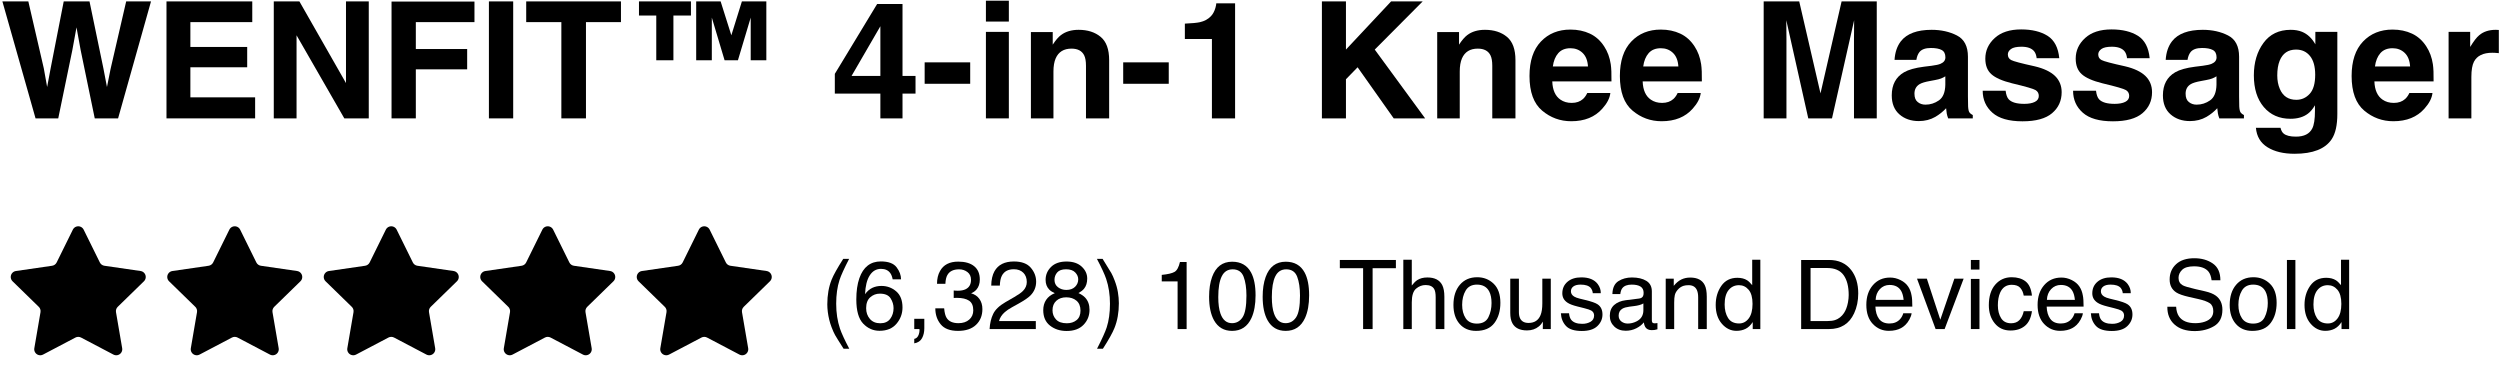 <?xml version="1.0" encoding="UTF-8"?>
<svg width="1246px" height="187px" viewBox="0 0 1246 187" version="1.1" xmlns="http://www.w3.org/2000/svg" xmlns:xlink="http://www.w3.org/1999/xlink">
    <title>Group</title>
    <g id="Page-1" stroke="none" stroke-width="1" fill="none" fill-rule="evenodd">
        <g id="Group" fill="#000000">
            <g id="WENFIT™-4-in-1-Knee" transform="translate(0, -19)" fill-rule="nonzero">
                <polygon id="Path" points="62.886 19.702 75.265 19.702 58.852 78 47.224 78 40.184 43.907 38.127 32.635 36.07 43.907 29.03 78 17.719 78 1.187 19.702 14.12 19.702 21.832 53.083 23.493 62.377 25.194 53.281 31.759 19.702 44.613 19.702 51.535 53.083 53.314 62.377 55.094 53.439"></polygon>
                <polygon id="Path" points="123.201 52.529 94.882 52.529 94.882 67.519 127.156 67.519 127.156 78 82.978 78 82.978 19.702 125.732 19.702 125.732 30.025 94.882 30.025 94.882 42.404 123.201 42.404"></polygon>
                <polygon id="Path" points="183.792 78 171.611 78 147.801 36.59 147.801 78 136.45 78 136.45 19.702 149.225 19.702 172.441 60.4 172.441 19.702 183.792 19.702"></polygon>
                <polygon id="Path" points="236.474 30.025 207.246 30.025 207.246 43.433 232.835 43.433 232.835 53.558 207.246 53.558 207.246 78 195.144 78 195.144 19.781 236.474 19.781"></polygon>
                <polygon id="Path" points="243.672 19.702 255.775 19.702 255.775 78 243.672 78"></polygon>
                <polygon id="Path" points="309.485 19.702 309.485 30.025 292.043 30.025 292.043 78 279.782 78 279.782 30.025 262.261 30.025 262.261 19.702"></polygon>
                <path d="M367.783,49.049 L361.138,49.049 L354.771,27.771 L354.771,49.049 L346.979,49.049 L346.979,19.702 L359.161,19.702 L364.5,36.59 L369.76,19.702 L381.942,19.702 L381.942,49.049 L374.15,49.049 L374.15,27.771 L367.783,49.049 Z M318.463,26.742 L318.463,19.702 L344.369,19.702 L344.369,26.742 L335.628,26.742 L335.628,49.049 L327.085,49.049 L327.085,26.742 L318.463,26.742 Z" id="Shape"></path>
                <path d="M456.297,56.84 L456.297,65.66 L449.811,65.66 L449.811,78 L438.776,78 L438.776,65.66 L416.074,65.66 L416.074,55.812 L437.155,21.007 L449.811,21.007 L449.811,56.84 L456.297,56.84 Z M424.419,56.84 L438.776,56.84 L438.776,32.082 L424.419,56.84 Z" id="Shape"></path>
                <polygon id="Path" points="460.846 50.077 483.548 50.077 483.548 60.756 460.846 60.756"></polygon>
                <path d="M502.809,34.89 L502.809,78 L491.379,78 L491.379,34.89 L502.809,34.89 Z M502.809,19.346 L502.809,29.748 L491.379,29.748 L491.379,19.346 L502.809,19.346 Z" id="Shape"></path>
                <path d="M534.015,43.235 C530.191,43.235 527.568,44.856 526.144,48.1 C525.406,49.813 525.037,52.002 525.037,54.665 L525.037,78 L513.804,78 L513.804,34.969 L524.681,34.969 L524.681,41.257 C526.131,39.042 527.502,37.447 528.794,36.472 C531.114,34.731 534.054,33.861 537.614,33.861 C542.07,33.861 545.715,35.028 548.55,37.362 C551.384,39.695 552.801,43.564 552.801,48.97 L552.801,78 L541.252,78 L541.252,51.778 C541.252,49.51 540.949,47.77 540.343,46.557 C539.235,44.342 537.126,43.235 534.015,43.235 Z" id="Path"></path>
                <polygon id="Path" points="559.802 50.077 582.504 50.077 582.504 60.756 559.802 60.756"></polygon>
                <path d="M615.568,78 L604.02,78 L604.02,38.449 L590.533,38.449 L590.533,30.776 C594.092,30.618 596.584,30.381 598.008,30.064 C600.275,29.563 602.121,28.562 603.545,27.059 C604.521,26.03 605.259,24.659 605.76,22.945 C606.05,21.917 606.195,21.152 606.195,20.651 L615.568,20.651 L615.568,78 Z" id="Path"></path>
                <polygon id="Path" points="710.292 78 694.63 78 676.635 52.529 670.821 58.501 670.821 78 658.837 78 658.837 19.702 670.821 19.702 670.821 43.709 693.325 19.702 709.066 19.702 685.178 43.709"></polygon>
                <path d="M736.515,43.235 C732.691,43.235 730.068,44.856 728.644,48.1 C727.906,49.813 727.537,52.002 727.537,54.665 L727.537,78 L716.304,78 L716.304,34.969 L727.181,34.969 L727.181,41.257 C728.631,39.042 730.002,37.447 731.294,36.472 C733.614,34.731 736.554,33.861 740.114,33.861 C744.57,33.861 748.215,35.028 751.05,37.362 C753.884,39.695 755.301,43.564 755.301,48.97 L755.301,78 L743.752,78 L743.752,51.778 C743.752,49.51 743.449,47.77 742.843,46.557 C741.735,44.342 739.626,43.235 736.515,43.235 Z" id="Path"></path>
                <path d="M802.604,65.344 C802.314,67.901 800.982,70.499 798.609,73.135 C794.918,77.328 789.75,79.424 783.105,79.424 C777.621,79.424 772.783,77.657 768.59,74.124 C764.398,70.591 762.302,64.843 762.302,56.88 C762.302,49.418 764.194,43.696 767.977,39.715 C771.761,35.733 776.672,33.743 782.71,33.743 C786.296,33.743 789.526,34.415 792.4,35.76 C795.274,37.104 797.647,39.227 799.519,42.127 C801.207,44.685 802.301,47.651 802.802,51.026 C803.092,53.004 803.21,55.852 803.158,59.569 L773.653,59.569 C773.811,63.894 775.169,66.926 777.727,68.666 C779.282,69.747 781.154,70.288 783.343,70.288 C785.663,70.288 787.548,69.628 788.999,68.31 C789.79,67.598 790.488,66.609 791.095,65.344 L802.604,65.344 Z M791.451,52.134 C791.266,49.154 790.363,46.893 788.741,45.351 C787.12,43.808 785.109,43.037 782.71,43.037 C780.1,43.037 778.076,43.854 776.639,45.489 C775.202,47.124 774.299,49.339 773.93,52.134 L791.451,52.134 Z" id="Shape"></path>
                <path d="M847.652,65.344 C847.362,67.901 846.031,70.499 843.658,73.135 C839.966,77.328 834.798,79.424 828.154,79.424 C822.669,79.424 817.831,77.657 813.639,74.124 C809.446,70.591 807.35,64.843 807.35,56.88 C807.35,49.418 809.242,43.696 813.026,39.715 C816.809,35.733 821.72,33.743 827.758,33.743 C831.344,33.743 834.574,34.415 837.448,35.76 C840.322,37.104 842.695,39.227 844.567,42.127 C846.255,44.685 847.349,47.651 847.85,51.026 C848.14,53.004 848.259,55.852 848.206,59.569 L818.701,59.569 C818.859,63.894 820.217,66.926 822.775,68.666 C824.331,69.747 826.203,70.288 828.391,70.288 C830.711,70.288 832.597,69.628 834.047,68.31 C834.838,67.598 835.537,66.609 836.143,65.344 L847.652,65.344 Z M836.499,52.134 C836.314,49.154 835.411,46.893 833.79,45.351 C832.168,43.808 830.158,43.037 827.758,43.037 C825.148,43.037 823.124,43.854 821.687,45.489 C820.25,47.124 819.347,49.339 818.978,52.134 L836.499,52.134 Z" id="Shape"></path>
                <path d="M890.367,78 L879.016,78 L879.016,19.702 L896.735,19.702 L907.334,65.542 L917.855,19.702 L935.376,19.702 L935.376,78 L924.025,78 L924.025,38.568 C924.025,37.434 924.038,35.845 924.064,33.802 C924.091,31.759 924.104,30.183 924.104,29.076 L913.069,78 L901.244,78 L890.288,29.076 C890.288,30.183 890.301,31.759 890.328,33.802 C890.354,35.845 890.367,37.434 890.367,38.568 L890.367,78 Z" id="Path"></path>
                <path d="M947.399,39.557 C950.379,35.76 955.494,33.861 962.745,33.861 C967.465,33.861 971.657,34.797 975.322,36.669 C978.987,38.542 980.82,42.075 980.82,47.269 L980.82,67.044 C980.82,68.416 980.846,70.077 980.899,72.028 C980.978,73.504 981.202,74.506 981.571,75.034 C981.94,75.561 982.494,75.996 983.232,76.339 L983.232,78 L970.972,78 C970.629,77.13 970.392,76.312 970.26,75.548 C970.128,74.783 970.022,73.913 969.943,72.938 C968.388,74.625 966.595,76.062 964.564,77.249 C962.139,78.646 959.396,79.345 956.338,79.345 C952.436,79.345 949.212,78.231 946.668,76.003 C944.123,73.775 942.851,70.617 942.851,66.53 C942.851,61.23 944.895,57.394 948.981,55.021 C951.223,53.729 954.519,52.806 958.869,52.252 L962.706,51.778 C964.789,51.514 966.278,51.185 967.175,50.789 C968.783,50.104 969.587,49.036 969.587,47.585 C969.587,45.819 968.974,44.599 967.748,43.927 C966.522,43.255 964.723,42.918 962.35,42.918 C959.687,42.918 957.801,43.578 956.694,44.896 C955.903,45.872 955.375,47.19 955.112,48.851 L944.235,48.851 C944.473,45.081 945.527,41.982 947.399,39.557 Z M955.784,69.853 C956.839,70.723 958.131,71.158 959.66,71.158 C962.086,71.158 964.321,70.446 966.364,69.022 C968.407,67.598 969.469,65.001 969.548,61.23 L969.548,57.038 C968.836,57.486 968.117,57.849 967.392,58.126 C966.667,58.403 965.672,58.66 964.406,58.897 L961.875,59.372 C959.502,59.793 957.801,60.308 956.773,60.914 C955.033,61.942 954.163,63.538 954.163,65.7 C954.163,67.625 954.703,69.009 955.784,69.853 Z" id="Shape"></path>
                <path d="M1020.529,36.867 C1023.904,39.029 1025.842,42.747 1026.343,48.021 L1015.071,48.021 C1014.913,46.57 1014.504,45.423 1013.845,44.58 C1012.605,43.05 1010.496,42.286 1007.517,42.286 C1005.064,42.286 1003.318,42.668 1002.276,43.433 C1001.235,44.197 1000.714,45.094 1000.714,46.122 C1000.714,47.414 1001.268,48.35 1002.375,48.93 C1003.482,49.537 1007.398,50.578 1014.122,52.055 C1018.604,53.109 1021.966,54.705 1024.207,56.84 C1026.422,59.002 1027.529,61.705 1027.529,64.948 C1027.529,69.22 1025.941,72.707 1022.763,75.409 C1019.586,78.112 1014.675,79.463 1008.031,79.463 C1001.254,79.463 996.251,78.033 993.021,75.172 C989.791,72.311 988.176,68.666 988.176,64.236 L999.606,64.236 C999.844,66.24 1000.358,67.664 1001.149,68.508 C1002.546,70.011 1005.13,70.762 1008.901,70.762 C1011.116,70.762 1012.876,70.433 1014.181,69.773 C1015.486,69.114 1016.139,68.125 1016.139,66.807 C1016.139,65.542 1015.611,64.579 1014.557,63.92 C1013.502,63.261 1009.586,62.127 1002.81,60.519 C997.932,59.306 994.491,57.79 992.487,55.97 C990.483,54.177 989.481,51.593 989.481,48.218 C989.481,44.237 991.044,40.816 994.168,37.955 C997.293,35.094 1001.689,33.664 1007.358,33.664 C1012.737,33.664 1017.127,34.731 1020.529,36.867 Z" id="Path"></path>
                <path d="M1065.577,36.867 C1068.952,39.029 1070.89,42.747 1071.391,48.021 L1060.119,48.021 C1059.961,46.57 1059.552,45.423 1058.893,44.58 C1057.654,43.05 1055.544,42.286 1052.565,42.286 C1050.113,42.286 1048.366,42.668 1047.324,43.433 C1046.283,44.197 1045.762,45.094 1045.762,46.122 C1045.762,47.414 1046.316,48.35 1047.423,48.93 C1048.531,49.537 1052.446,50.578 1059.17,52.055 C1063.652,53.109 1067.014,54.705 1069.255,56.84 C1071.47,59.002 1072.578,61.705 1072.578,64.948 C1072.578,69.22 1070.989,72.707 1067.812,75.409 C1064.635,78.112 1059.724,79.463 1053.079,79.463 C1046.303,79.463 1041.3,78.033 1038.07,75.172 C1034.84,72.311 1033.225,68.666 1033.225,64.236 L1044.655,64.236 C1044.892,66.24 1045.406,67.664 1046.197,68.508 C1047.595,70.011 1050.179,70.762 1053.949,70.762 C1056.164,70.762 1057.924,70.433 1059.229,69.773 C1060.534,69.114 1061.187,68.125 1061.187,66.807 C1061.187,65.542 1060.66,64.579 1059.605,63.92 C1058.55,63.261 1054.635,62.127 1047.858,60.519 C1042.98,59.306 1039.54,57.79 1037.536,55.97 C1035.532,54.177 1034.53,51.593 1034.53,48.218 C1034.53,44.237 1036.092,40.816 1039.217,37.955 C1042.341,35.094 1046.738,33.664 1052.407,33.664 C1057.786,33.664 1062.176,34.731 1065.577,36.867 Z" id="Path"></path>
                <path d="M1082.544,39.557 C1085.524,35.76 1090.639,33.861 1097.89,33.861 C1102.61,33.861 1106.802,34.797 1110.467,36.669 C1114.132,38.542 1115.965,42.075 1115.965,47.269 L1115.965,67.044 C1115.965,68.416 1115.991,70.077 1116.044,72.028 C1116.123,73.504 1116.347,74.506 1116.716,75.034 C1117.085,75.561 1117.639,75.996 1118.377,76.339 L1118.377,78 L1106.117,78 C1105.774,77.13 1105.537,76.312 1105.405,75.548 C1105.273,74.783 1105.167,73.913 1105.088,72.938 C1103.533,74.625 1101.74,76.062 1099.709,77.249 C1097.284,78.646 1094.542,79.345 1091.483,79.345 C1087.581,79.345 1084.357,78.231 1081.813,76.003 C1079.268,73.775 1077.996,70.617 1077.996,66.53 C1077.996,61.23 1080.04,57.394 1084.126,55.021 C1086.368,53.729 1089.664,52.806 1094.014,52.252 L1097.851,51.778 C1099.934,51.514 1101.423,51.185 1102.32,50.789 C1103.928,50.104 1104.732,49.036 1104.732,47.585 C1104.732,45.819 1104.119,44.599 1102.893,43.927 C1101.667,43.255 1099.868,42.918 1097.495,42.918 C1094.832,42.918 1092.946,43.578 1091.839,44.896 C1091.048,45.872 1090.521,47.19 1090.257,48.851 L1079.38,48.851 C1079.618,45.081 1080.672,41.982 1082.544,39.557 Z M1090.929,69.853 C1091.984,70.723 1093.276,71.158 1094.805,71.158 C1097.231,71.158 1099.466,70.446 1101.509,69.022 C1103.552,67.598 1104.614,65.001 1104.693,61.23 L1104.693,57.038 C1103.981,57.486 1103.262,57.849 1102.537,58.126 C1101.812,58.403 1100.817,58.66 1099.551,58.897 L1097.02,59.372 C1094.647,59.793 1092.946,60.308 1091.918,60.914 C1090.178,61.942 1089.308,63.538 1089.308,65.7 C1089.308,67.625 1089.848,69.009 1090.929,69.853 Z" id="Shape"></path>
                <path d="M1138.153,85.554 C1139.366,86.583 1141.409,87.097 1144.283,87.097 C1148.344,87.097 1151.06,85.739 1152.431,83.023 C1153.327,81.283 1153.775,78.356 1153.775,74.243 L1153.775,71.474 C1152.694,73.32 1151.534,74.704 1150.295,75.627 C1148.054,77.341 1145.14,78.198 1141.554,78.198 C1136.017,78.198 1131.594,76.253 1128.285,72.364 C1124.976,68.475 1123.321,63.208 1123.321,56.563 C1123.321,50.156 1124.917,44.771 1128.107,40.407 C1131.297,36.043 1135.819,33.861 1141.673,33.861 C1143.835,33.861 1145.72,34.191 1147.329,34.85 C1150.071,35.984 1152.286,38.067 1153.973,41.099 L1153.973,34.89 L1164.929,34.89 L1164.929,75.785 C1164.929,81.349 1163.993,85.541 1162.121,88.362 C1158.904,93.214 1152.734,95.64 1143.611,95.64 C1138.1,95.64 1133.604,94.559 1130.124,92.396 C1126.644,90.234 1124.719,87.004 1124.35,82.707 L1136.61,82.707 C1136.927,84.025 1137.441,84.974 1138.153,85.554 Z M1136.254,63.287 C1137.784,66.926 1140.526,68.745 1144.481,68.745 C1147.118,68.745 1149.346,67.75 1151.165,65.759 C1152.984,63.768 1153.894,60.598 1153.894,56.247 C1153.894,52.16 1153.031,49.049 1151.303,46.913 C1149.576,44.777 1147.263,43.709 1144.362,43.709 C1140.407,43.709 1137.678,45.568 1136.175,49.286 C1135.384,51.264 1134.989,53.703 1134.989,56.603 C1134.989,59.108 1135.411,61.336 1136.254,63.287 Z" id="Shape"></path>
                <path d="M1212.35,65.344 C1212.06,67.901 1210.729,70.499 1208.355,73.135 C1204.664,77.328 1199.496,79.424 1192.852,79.424 C1187.367,79.424 1182.529,77.657 1178.336,74.124 C1174.144,70.591 1172.048,64.843 1172.048,56.88 C1172.048,49.418 1173.94,43.696 1177.723,39.715 C1181.507,35.733 1186.418,33.743 1192.456,33.743 C1196.042,33.743 1199.272,34.415 1202.146,35.76 C1205.02,37.104 1207.393,39.227 1209.265,42.127 C1210.953,44.685 1212.047,47.651 1212.548,51.026 C1212.838,53.004 1212.957,55.852 1212.904,59.569 L1183.399,59.569 C1183.557,63.894 1184.915,66.926 1187.473,68.666 C1189.028,69.747 1190.9,70.288 1193.089,70.288 C1195.409,70.288 1197.294,69.628 1198.745,68.31 C1199.536,67.598 1200.234,66.609 1200.841,65.344 L1212.35,65.344 Z M1201.197,52.134 C1201.012,49.154 1200.109,46.893 1198.488,45.351 C1196.866,43.808 1194.855,43.037 1192.456,43.037 C1189.846,43.037 1187.822,43.854 1186.385,45.489 C1184.948,47.124 1184.045,49.339 1183.676,52.134 L1201.197,52.134 Z" id="Shape"></path>
                <path d="M1242.171,45.292 C1237.636,45.292 1234.591,46.768 1233.035,49.721 C1232.165,51.382 1231.73,53.94 1231.73,57.394 L1231.73,78 L1220.379,78 L1220.379,34.89 L1231.137,34.89 L1231.137,42.404 C1232.877,39.53 1234.393,37.566 1235.685,36.511 C1237.794,34.745 1240.537,33.861 1243.912,33.861 C1244.123,33.861 1244.301,33.868 1244.446,33.881 C1244.591,33.894 1244.914,33.914 1245.415,33.94 L1245.415,45.489 C1244.703,45.41 1244.07,45.357 1243.516,45.331 C1242.962,45.305 1242.514,45.292 1242.171,45.292 Z" id="Path"></path>
            </g>
            <g transform="translate(0, 109)">
                <path d="M37.604,59.234 L21.457,67.723 C19.99,68.494 18.176,67.93 17.405,66.464 C17.098,65.88 16.992,65.211 17.104,64.56 L20.188,46.58 C20.355,45.607 20.032,44.614 19.325,43.925 L6.262,31.191 C5.075,30.035 5.051,28.135 6.207,26.949 C6.668,26.477 7.271,26.169 7.924,26.074 L25.977,23.451 C26.955,23.309 27.799,22.695 28.236,21.81 L36.31,5.451 C37.043,3.965 38.842,3.355 40.328,4.088 C40.919,4.38 41.398,4.859 41.69,5.451 L49.764,21.81 C50.201,22.695 51.045,23.309 52.023,23.451 L70.076,26.074 C71.715,26.312 72.851,27.835 72.613,29.474 C72.518,30.127 72.211,30.731 71.738,31.191 L58.675,43.925 C57.968,44.614 57.645,45.607 57.812,46.58 L60.896,64.56 C61.176,66.193 60.079,67.744 58.446,68.024 C57.796,68.136 57.127,68.03 56.543,67.723 L40.396,59.234 C39.522,58.774 38.478,58.774 37.604,59.234 Z" id="Star"></path>
                <path d="M115.604,59.234 L99.457,67.723 C97.99,68.494 96.176,67.93 95.405,66.464 C95.098,65.88 94.992,65.211 95.104,64.56 L98.188,46.58 C98.355,45.607 98.032,44.614 97.325,43.925 L84.262,31.191 C83.075,30.035 83.051,28.135 84.207,26.949 C84.668,26.477 85.271,26.169 85.924,26.074 L103.977,23.451 C104.955,23.309 105.799,22.695 106.236,21.81 L114.31,5.451 C115.043,3.965 116.842,3.355 118.328,4.088 C118.919,4.38 119.398,4.859 119.69,5.451 L127.764,21.81 C128.201,22.695 129.045,23.309 130.023,23.451 L148.076,26.074 C149.715,26.312 150.851,27.835 150.613,29.474 C150.518,30.127 150.211,30.731 149.738,31.191 L136.675,43.925 C135.968,44.614 135.645,45.607 135.812,46.58 L138.896,64.56 C139.176,66.193 138.079,67.744 136.446,68.024 C135.796,68.136 135.127,68.03 134.543,67.723 L118.396,59.234 C117.522,58.774 116.478,58.774 115.604,59.234 Z" id="Star-Copy"></path>
                <path d="M193.604,59.234 L177.457,67.723 C175.99,68.494 174.176,67.93 173.405,66.464 C173.098,65.88 172.992,65.211 173.104,64.56 L176.188,46.58 C176.355,45.607 176.032,44.614 175.325,43.925 L162.262,31.191 C161.075,30.035 161.051,28.135 162.207,26.949 C162.668,26.477 163.271,26.169 163.924,26.074 L181.977,23.451 C182.955,23.309 183.799,22.695 184.236,21.81 L192.31,5.451 C193.043,3.965 194.842,3.355 196.328,4.088 C196.919,4.38 197.398,4.859 197.69,5.451 L205.764,21.81 C206.201,22.695 207.045,23.309 208.023,23.451 L226.076,26.074 C227.715,26.312 228.851,27.835 228.613,29.474 C228.518,30.127 228.211,30.731 227.738,31.191 L214.675,43.925 C213.968,44.614 213.645,45.607 213.812,46.58 L216.896,64.56 C217.176,66.193 216.079,67.744 214.446,68.024 C213.796,68.136 213.127,68.03 212.543,67.723 L196.396,59.234 C195.522,58.774 194.478,58.774 193.604,59.234 Z" id="Star-Copy-2"></path>
                <path d="M271.604,59.234 L255.457,67.723 C253.99,68.494 252.176,67.93 251.405,66.464 C251.098,65.88 250.992,65.211 251.104,64.56 L254.188,46.58 C254.355,45.607 254.032,44.614 253.325,43.925 L240.262,31.191 C239.075,30.035 239.051,28.135 240.207,26.949 C240.668,26.477 241.271,26.169 241.924,26.074 L259.977,23.451 C260.955,23.309 261.799,22.695 262.236,21.81 L270.31,5.451 C271.043,3.965 272.842,3.355 274.328,4.088 C274.919,4.38 275.398,4.859 275.69,5.451 L283.764,21.81 C284.201,22.695 285.045,23.309 286.023,23.451 L304.076,26.074 C305.715,26.312 306.851,27.835 306.613,29.474 C306.518,30.127 306.211,30.731 305.738,31.191 L292.675,43.925 C291.968,44.614 291.645,45.607 291.812,46.58 L294.896,64.56 C295.176,66.193 294.079,67.744 292.446,68.024 C291.796,68.136 291.127,68.03 290.543,67.723 L274.396,59.234 C273.522,58.774 272.478,58.774 271.604,59.234 Z" id="Star-Copy-3"></path>
                <path d="M349.604,59.234 L333.457,67.723 C331.99,68.494 330.176,67.93 329.405,66.464 C329.098,65.88 328.992,65.211 329.104,64.56 L332.188,46.58 C332.355,45.607 332.032,44.614 331.325,43.925 L318.262,31.191 C317.075,30.035 317.051,28.135 318.207,26.949 C318.668,26.477 319.271,26.169 319.924,26.074 L337.977,23.451 C338.955,23.309 339.799,22.695 340.236,21.81 L348.31,5.451 C349.043,3.965 350.842,3.355 352.328,4.088 C352.919,4.38 353.398,4.859 353.69,5.451 L361.764,21.81 C362.201,22.695 363.045,23.309 364.023,23.451 L382.076,26.074 C383.715,26.312 384.851,27.835 384.613,29.474 C384.518,30.127 384.211,30.731 383.738,31.191 L370.675,43.925 C369.968,44.614 369.645,45.607 369.812,46.58 L372.896,64.56 C373.176,66.193 372.079,67.744 370.446,68.024 C369.796,68.136 369.127,68.03 368.543,67.723 L352.396,59.234 C351.522,58.774 350.478,58.774 349.604,59.234 Z" id="Star-Copy-4"></path>
            </g>
            <g id="(6,328)-100-Thousand" transform="translate(409, 117)" fill-rule="nonzero">
                <path d="M14.203,12.008 C11.75,16.773 10.156,20.281 9.422,22.531 C8.312,25.953 7.758,29.906 7.758,34.391 C7.758,38.922 8.391,43.062 9.656,46.812 C10.438,49.125 11.977,52.453 14.273,56.797 L11.438,56.797 C9.156,53.234 7.742,50.961 7.195,49.977 C6.648,48.992 6.055,47.656 5.414,45.969 C4.539,43.656 3.93,41.188 3.586,38.562 C3.414,37.203 3.328,35.906 3.328,34.672 C3.328,30.047 4.055,25.93 5.508,22.32 C6.43,20.023 8.352,16.586 11.273,12.008 L14.203,12.008 Z" id="Path"></path>
                <path d="M30.023,13.297 C33.773,13.297 36.387,14.27 37.863,16.215 C39.34,18.16 40.078,20.164 40.078,22.227 L35.906,22.227 C35.656,20.898 35.258,19.859 34.711,19.109 C33.695,17.703 32.156,17 30.094,17 C27.734,17 25.859,18.09 24.469,20.27 C23.078,22.449 22.305,25.57 22.148,29.633 C23.117,28.211 24.336,27.148 25.805,26.445 C27.148,25.82 28.648,25.508 30.305,25.508 C33.117,25.508 35.57,26.406 37.664,28.203 C39.758,30 40.805,32.68 40.805,36.242 C40.805,39.289 39.812,41.988 37.828,44.34 C35.844,46.691 33.016,47.867 29.344,47.867 C26.203,47.867 23.492,46.676 21.211,44.293 C18.93,41.91 17.789,37.898 17.789,32.258 C17.789,28.086 18.297,24.547 19.312,21.641 C21.266,16.078 24.836,13.297 30.023,13.297 Z M29.719,44.117 C31.938,44.117 33.598,43.371 34.699,41.879 C35.801,40.387 36.352,38.625 36.352,36.594 C36.352,34.875 35.859,33.238 34.875,31.684 C33.891,30.129 32.102,29.352 29.508,29.352 C27.695,29.352 26.105,29.953 24.738,31.156 C23.371,32.359 22.688,34.172 22.688,36.594 C22.688,38.719 23.309,40.504 24.551,41.949 C25.793,43.395 27.516,44.117 29.719,44.117 Z" id="Shape"></path>
                <path d="M46.664,51.898 C47.742,51.711 48.5,50.953 48.938,49.625 C49.172,48.922 49.289,48.242 49.289,47.586 C49.289,47.477 49.285,47.379 49.277,47.293 C49.27,47.207 49.25,47.109 49.219,47 L46.664,47 L46.664,41.891 L51.68,41.891 L51.68,46.625 C51.68,48.484 51.305,50.117 50.555,51.523 C49.805,52.93 48.508,53.797 46.664,54.125 L46.664,51.898 Z" id="Path"></path>
                <path d="M68.484,47.914 C64.516,47.914 61.637,46.824 59.848,44.645 C58.059,42.465 57.164,39.812 57.164,36.688 L61.57,36.688 C61.758,38.859 62.164,40.438 62.789,41.422 C63.883,43.188 65.859,44.07 68.719,44.07 C70.938,44.07 72.719,43.477 74.062,42.289 C75.406,41.102 76.078,39.57 76.078,37.695 C76.078,35.383 75.371,33.766 73.957,32.844 C72.543,31.922 70.578,31.461 68.062,31.461 C67.781,31.461 67.496,31.465 67.207,31.473 C66.918,31.48 66.625,31.492 66.328,31.508 L66.328,27.781 C66.766,27.828 67.133,27.859 67.43,27.875 C67.727,27.891 68.047,27.898 68.391,27.898 C69.969,27.898 71.266,27.648 72.281,27.148 C74.062,26.273 74.953,24.711 74.953,22.461 C74.953,20.789 74.359,19.5 73.172,18.594 C71.984,17.688 70.602,17.234 69.023,17.234 C66.211,17.234 64.266,18.172 63.188,20.047 C62.594,21.078 62.258,22.547 62.18,24.453 L58.008,24.453 C58.008,21.953 58.508,19.828 59.508,18.078 C61.227,14.953 64.25,13.391 68.578,13.391 C72,13.391 74.648,14.152 76.523,15.676 C78.398,17.199 79.336,19.406 79.336,22.297 C79.336,24.359 78.781,26.031 77.672,27.312 C76.984,28.109 76.094,28.734 75,29.188 C76.766,29.672 78.145,30.605 79.137,31.988 C80.129,33.371 80.625,35.062 80.625,37.062 C80.625,40.266 79.57,42.875 77.461,44.891 C75.352,46.906 72.359,47.914 68.484,47.914 Z" id="Path"></path>
                <path d="M84.211,47 C84.367,44.109 84.965,41.594 86.004,39.453 C87.043,37.312 89.07,35.367 92.086,33.617 L96.586,31.016 C98.602,29.844 100.016,28.844 100.828,28.016 C102.109,26.719 102.75,25.234 102.75,23.562 C102.75,21.609 102.164,20.059 100.992,18.91 C99.82,17.762 98.258,17.188 96.305,17.188 C93.414,17.188 91.414,18.281 90.305,20.469 C89.711,21.641 89.383,23.266 89.32,25.344 L85.031,25.344 C85.078,22.422 85.617,20.039 86.648,18.195 C88.477,14.945 91.703,13.32 96.328,13.32 C100.172,13.32 102.98,14.359 104.754,16.438 C106.527,18.516 107.414,20.828 107.414,23.375 C107.414,26.062 106.469,28.359 104.578,30.266 C103.484,31.375 101.523,32.719 98.695,34.297 L95.484,36.078 C93.953,36.922 92.75,37.727 91.875,38.492 C90.312,39.852 89.328,41.359 88.922,43.016 L107.25,43.016 L107.25,47 L84.211,47 Z" id="Path"></path>
                <path d="M122.461,27.5 C124.32,27.5 125.773,26.98 126.82,25.941 C127.867,24.902 128.391,23.664 128.391,22.227 C128.391,20.977 127.891,19.828 126.891,18.781 C125.891,17.734 124.367,17.211 122.32,17.211 C120.289,17.211 118.82,17.734 117.914,18.781 C117.008,19.828 116.555,21.055 116.555,22.461 C116.555,24.039 117.141,25.273 118.312,26.164 C119.484,27.055 120.867,27.5 122.461,27.5 Z M122.719,44.117 C124.672,44.117 126.293,43.59 127.582,42.535 C128.871,41.48 129.516,39.906 129.516,37.812 C129.516,35.641 128.852,33.992 127.523,32.867 C126.195,31.742 124.492,31.18 122.414,31.18 C120.398,31.18 118.754,31.754 117.48,32.902 C116.207,34.051 115.57,35.641 115.57,37.672 C115.57,39.422 116.152,40.934 117.316,42.207 C118.48,43.48 120.281,44.117 122.719,44.117 Z M116.719,29.117 C115.547,28.617 114.633,28.031 113.977,27.359 C112.742,26.109 112.125,24.484 112.125,22.484 C112.125,19.984 113.031,17.836 114.844,16.039 C116.656,14.242 119.227,13.344 122.555,13.344 C125.773,13.344 128.297,14.191 130.125,15.887 C131.953,17.582 132.867,19.562 132.867,21.828 C132.867,23.922 132.336,25.617 131.273,26.914 C130.68,27.648 129.758,28.367 128.508,29.07 C129.898,29.711 130.992,30.445 131.789,31.273 C133.273,32.836 134.016,34.867 134.016,37.367 C134.016,40.32 133.023,42.824 131.039,44.879 C129.055,46.934 126.25,47.961 122.625,47.961 C119.359,47.961 116.598,47.074 114.34,45.301 C112.082,43.527 110.953,40.953 110.953,37.578 C110.953,35.594 111.438,33.879 112.406,32.434 C113.375,30.988 114.812,29.883 116.719,29.117 Z" id="Shape"></path>
                <path d="M137.766,56.797 C140.25,51.953 141.852,48.422 142.57,46.203 C143.664,42.844 144.211,38.906 144.211,34.391 C144.211,29.875 143.578,25.742 142.312,21.992 C141.531,19.68 139.992,16.352 137.695,12.008 L140.531,12.008 C142.938,15.852 144.395,18.223 144.902,19.121 C145.41,20.02 145.961,21.258 146.555,22.836 C147.305,24.789 147.84,26.719 148.16,28.625 C148.48,30.531 148.641,32.367 148.641,34.133 C148.641,38.758 147.906,42.883 146.438,46.508 C145.516,48.836 143.602,52.266 140.695,56.797 L137.766,56.797 Z" id="Path"></path>
                <path d="M170.016,23.234 L170.016,20 C173.062,19.703 175.188,19.207 176.391,18.512 C177.594,17.816 178.492,16.172 179.086,13.578 L182.414,13.578 L182.414,47 L177.914,47 L177.914,23.234 L170.016,23.234 Z" id="Path"></path>
                <path d="M205.102,13.438 C209.445,13.438 212.586,15.227 214.523,18.805 C216.023,21.57 216.773,25.359 216.773,30.172 C216.773,34.734 216.094,38.508 214.734,41.492 C212.766,45.773 209.547,47.914 205.078,47.914 C201.047,47.914 198.047,46.164 196.078,42.664 C194.438,39.742 193.617,35.82 193.617,30.898 C193.617,27.086 194.109,23.812 195.094,21.078 C196.938,15.984 200.273,13.438 205.102,13.438 Z M205.055,44.07 C207.242,44.07 208.984,43.102 210.281,41.164 C211.578,39.227 212.227,35.617 212.227,30.336 C212.227,26.523 211.758,23.387 210.82,20.926 C209.883,18.465 208.062,17.234 205.359,17.234 C202.875,17.234 201.059,18.402 199.91,20.738 C198.762,23.074 198.188,26.516 198.188,31.062 C198.188,34.484 198.555,37.234 199.289,39.312 C200.414,42.484 202.336,44.07 205.055,44.07 Z" id="Shape"></path>
                <path d="M231.797,13.438 C236.141,13.438 239.281,15.227 241.219,18.805 C242.719,21.57 243.469,25.359 243.469,30.172 C243.469,34.734 242.789,38.508 241.43,41.492 C239.461,45.773 236.242,47.914 231.773,47.914 C227.742,47.914 224.742,46.164 222.773,42.664 C221.133,39.742 220.312,35.82 220.312,30.898 C220.312,27.086 220.805,23.812 221.789,21.078 C223.633,15.984 226.969,13.438 231.797,13.438 Z M231.75,44.07 C233.938,44.07 235.68,43.102 236.977,41.164 C238.273,39.227 238.922,35.617 238.922,30.336 C238.922,26.523 238.453,23.387 237.516,20.926 C236.578,18.465 234.758,17.234 232.055,17.234 C229.57,17.234 227.754,18.402 226.605,20.738 C225.457,23.074 224.883,26.516 224.883,31.062 C224.883,34.484 225.25,37.234 225.984,39.312 C227.109,42.484 229.031,44.07 231.75,44.07 Z" id="Shape"></path>
                <polygon id="Path" points="286.711 12.57 286.711 16.672 275.109 16.672 275.109 47 270.375 47 270.375 16.672 258.773 16.672 258.773 12.57"></polygon>
                <path d="M290.414,12.453 L294.633,12.453 L294.633,25.297 C295.633,24.031 296.531,23.141 297.328,22.625 C298.688,21.734 300.383,21.289 302.414,21.289 C306.055,21.289 308.523,22.562 309.82,25.109 C310.523,26.5 310.875,28.43 310.875,30.898 L310.875,47 L306.539,47 L306.539,31.18 C306.539,29.336 306.305,27.984 305.836,27.125 C305.07,25.75 303.633,25.062 301.523,25.062 C299.773,25.062 298.188,25.664 296.766,26.867 C295.344,28.07 294.633,30.344 294.633,33.688 L294.633,47 L290.414,47 L290.414,12.453 Z" id="Path"></path>
                <path d="M327.07,44.281 C329.867,44.281 331.785,43.223 332.824,41.105 C333.863,38.988 334.383,36.633 334.383,34.039 C334.383,31.695 334.008,29.789 333.258,28.32 C332.07,26.008 330.023,24.852 327.117,24.852 C324.539,24.852 322.664,25.836 321.492,27.805 C320.32,29.773 319.734,32.148 319.734,34.93 C319.734,37.602 320.32,39.828 321.492,41.609 C322.664,43.391 324.523,44.281 327.07,44.281 Z M327.234,21.172 C330.469,21.172 333.203,22.25 335.438,24.406 C337.672,26.562 338.789,29.734 338.789,33.922 C338.789,37.969 337.805,41.312 335.836,43.953 C333.867,46.594 330.812,47.914 326.672,47.914 C323.219,47.914 320.477,46.746 318.445,44.41 C316.414,42.074 315.398,38.938 315.398,35 C315.398,30.781 316.469,27.422 318.609,24.922 C320.75,22.422 323.625,21.172 327.234,21.172 Z" id="Shape"></path>
                <path d="M348.023,21.898 L348.023,38.562 C348.023,39.844 348.227,40.891 348.633,41.703 C349.383,43.203 350.781,43.953 352.828,43.953 C355.766,43.953 357.766,42.641 358.828,40.016 C359.406,38.609 359.695,36.68 359.695,34.227 L359.695,21.898 L363.914,21.898 L363.914,47 L359.93,47 L359.977,43.297 C359.43,44.25 358.75,45.055 357.938,45.711 C356.328,47.023 354.375,47.68 352.078,47.68 C348.5,47.68 346.062,46.484 344.766,44.094 C344.062,42.812 343.711,41.102 343.711,38.961 L343.711,21.898 L348.023,21.898 Z" id="Path"></path>
                <path d="M373.008,39.125 C373.133,40.531 373.484,41.609 374.062,42.359 C375.125,43.719 376.969,44.398 379.594,44.398 C381.156,44.398 382.531,44.059 383.719,43.379 C384.906,42.699 385.5,41.648 385.5,40.227 C385.5,39.148 385.023,38.328 384.07,37.766 C383.461,37.422 382.258,37.023 380.461,36.57 L377.109,35.727 C374.969,35.195 373.391,34.602 372.375,33.945 C370.562,32.805 369.656,31.227 369.656,29.211 C369.656,26.836 370.512,24.914 372.223,23.445 C373.934,21.977 376.234,21.242 379.125,21.242 C382.906,21.242 385.633,22.352 387.305,24.57 C388.352,25.977 388.859,27.492 388.828,29.117 L384.844,29.117 C384.766,28.164 384.43,27.297 383.836,26.516 C382.867,25.406 381.188,24.852 378.797,24.852 C377.203,24.852 375.996,25.156 375.176,25.766 C374.355,26.375 373.945,27.18 373.945,28.18 C373.945,29.273 374.484,30.148 375.562,30.805 C376.188,31.195 377.109,31.539 378.328,31.836 L381.117,32.516 C384.148,33.25 386.18,33.961 387.211,34.648 C388.852,35.727 389.672,37.422 389.672,39.734 C389.672,41.969 388.824,43.898 387.129,45.523 C385.434,47.148 382.852,47.961 379.383,47.961 C375.648,47.961 373.004,47.113 371.449,45.418 C369.895,43.723 369.062,41.625 368.953,39.125 L373.008,39.125 Z" id="Path"></path>
                <path d="M397.734,40.32 C397.734,41.539 398.18,42.5 399.07,43.203 C399.961,43.906 401.016,44.258 402.234,44.258 C403.719,44.258 405.156,43.914 406.547,43.227 C408.891,42.086 410.062,40.219 410.062,37.625 L410.062,34.227 C409.547,34.555 408.883,34.828 408.07,35.047 C407.258,35.266 406.461,35.422 405.68,35.516 L403.125,35.844 C401.594,36.047 400.445,36.367 399.68,36.805 C398.383,37.539 397.734,38.711 397.734,40.32 Z M407.953,31.789 C408.922,31.664 409.57,31.258 409.898,30.57 C410.086,30.195 410.18,29.656 410.18,28.953 C410.18,27.516 409.668,26.473 408.645,25.824 C407.621,25.176 406.156,24.852 404.25,24.852 C402.047,24.852 400.484,25.445 399.562,26.633 C399.047,27.289 398.711,28.266 398.555,29.562 L394.617,29.562 C394.695,26.469 395.699,24.316 397.629,23.105 C399.559,21.895 401.797,21.289 404.344,21.289 C407.297,21.289 409.695,21.852 411.539,22.977 C413.367,24.102 414.281,25.852 414.281,28.227 L414.281,42.688 C414.281,43.125 414.371,43.477 414.551,43.742 C414.73,44.008 415.109,44.141 415.688,44.141 C415.875,44.141 416.086,44.129 416.32,44.105 C416.555,44.082 416.805,44.047 417.07,44 L417.07,47.117 C416.414,47.305 415.914,47.422 415.57,47.469 C415.227,47.516 414.758,47.539 414.164,47.539 C412.711,47.539 411.656,47.023 411,45.992 C410.656,45.445 410.414,44.672 410.273,43.672 C409.414,44.797 408.18,45.773 406.57,46.602 C404.961,47.43 403.188,47.844 401.25,47.844 C398.922,47.844 397.02,47.137 395.543,45.723 C394.066,44.309 393.328,42.539 393.328,40.414 C393.328,38.086 394.055,36.281 395.508,35 C396.961,33.719 398.867,32.93 401.227,32.633 L407.953,31.789 Z" id="Shape"></path>
                <path d="M421.195,21.898 L425.203,21.898 L425.203,25.461 C426.391,23.992 427.648,22.938 428.977,22.297 C430.305,21.656 431.781,21.336 433.406,21.336 C436.969,21.336 439.375,22.578 440.625,25.062 C441.312,26.422 441.656,28.367 441.656,30.898 L441.656,47 L437.367,47 L437.367,31.18 C437.367,29.648 437.141,28.414 436.688,27.477 C435.938,25.914 434.578,25.133 432.609,25.133 C431.609,25.133 430.789,25.234 430.148,25.438 C428.992,25.781 427.977,26.469 427.102,27.5 C426.398,28.328 425.941,29.184 425.73,30.066 C425.52,30.949 425.414,32.211 425.414,33.852 L425.414,47 L421.195,47 L421.195,21.898 Z" id="Path"></path>
                <path d="M450.562,34.742 C450.562,37.43 451.133,39.68 452.273,41.492 C453.414,43.305 455.242,44.211 457.758,44.211 C459.711,44.211 461.316,43.371 462.574,41.691 C463.832,40.012 464.461,37.602 464.461,34.461 C464.461,31.289 463.812,28.941 462.516,27.418 C461.219,25.895 459.617,25.133 457.711,25.133 C455.586,25.133 453.863,25.945 452.543,27.57 C451.223,29.195 450.562,31.586 450.562,34.742 Z M456.914,21.453 C458.836,21.453 460.445,21.859 461.742,22.672 C462.492,23.141 463.344,23.961 464.297,25.133 L464.297,12.453 L468.352,12.453 L468.352,47 L464.555,47 L464.555,43.508 C463.57,45.055 462.406,46.172 461.062,46.859 C459.719,47.547 458.18,47.891 456.445,47.891 C453.648,47.891 451.227,46.715 449.18,44.363 C447.133,42.012 446.109,38.883 446.109,34.977 C446.109,31.32 447.043,28.152 448.91,25.473 C450.777,22.793 453.445,21.453 456.914,21.453 Z" id="Shape"></path>
                <path d="M501.703,43.016 C503.281,43.016 504.578,42.852 505.594,42.523 C507.406,41.914 508.891,40.742 510.047,39.008 C510.969,37.617 511.633,35.836 512.039,33.664 C512.273,32.367 512.391,31.164 512.391,30.055 C512.391,25.789 511.543,22.477 509.848,20.117 C508.152,17.758 505.422,16.578 501.656,16.578 L493.383,16.578 L493.383,43.016 L501.703,43.016 Z M488.695,12.57 L502.641,12.57 C507.375,12.57 511.047,14.25 513.656,17.609 C515.984,20.641 517.148,24.523 517.148,29.258 C517.148,32.914 516.461,36.219 515.086,39.172 C512.664,44.391 508.5,47 502.594,47 L488.695,47 L488.695,12.57 Z" id="Shape"></path>
                <path d="M533.039,21.336 C534.82,21.336 536.547,21.754 538.219,22.59 C539.891,23.426 541.164,24.508 542.039,25.836 C542.883,27.102 543.445,28.578 543.727,30.266 C543.977,31.422 544.102,33.266 544.102,35.797 L525.703,35.797 C525.781,38.344 526.383,40.387 527.508,41.926 C528.633,43.465 530.375,44.234 532.734,44.234 C534.938,44.234 536.695,43.508 538.008,42.055 C538.758,41.211 539.289,40.234 539.602,39.125 L543.75,39.125 C543.641,40.047 543.277,41.074 542.66,42.207 C542.043,43.34 541.352,44.266 540.586,44.984 C539.305,46.234 537.719,47.078 535.828,47.516 C534.812,47.766 533.664,47.891 532.383,47.891 C529.258,47.891 526.609,46.754 524.438,44.48 C522.266,42.207 521.18,39.023 521.18,34.93 C521.18,30.898 522.273,27.625 524.461,25.109 C526.648,22.594 529.508,21.336 533.039,21.336 Z M539.766,32.445 C539.594,30.617 539.195,29.156 538.57,28.062 C537.414,26.031 535.484,25.016 532.781,25.016 C530.844,25.016 529.219,25.715 527.906,27.113 C526.594,28.512 525.898,30.289 525.82,32.445 L539.766,32.445 Z" id="Shape"></path>
                <polygon id="Path" points="551.344 21.898 558.047 42.336 565.055 21.898 569.672 21.898 560.203 47 555.703 47 546.445 21.898"></polygon>
                <path d="M573.281,22.016 L577.57,22.016 L577.57,47 L573.281,47 L573.281,22.016 Z M573.281,12.57 L577.57,12.57 L577.57,17.352 L573.281,17.352 L573.281,12.57 Z" id="Shape"></path>
                <path d="M593.625,21.172 C596.453,21.172 598.754,21.859 600.527,23.234 C602.301,24.609 603.367,26.977 603.727,30.336 L599.625,30.336 C599.375,28.789 598.805,27.504 597.914,26.48 C597.023,25.457 595.594,24.945 593.625,24.945 C590.938,24.945 589.016,26.258 587.859,28.883 C587.109,30.586 586.734,32.688 586.734,35.188 C586.734,37.703 587.266,39.82 588.328,41.539 C589.391,43.258 591.062,44.117 593.344,44.117 C595.094,44.117 596.48,43.582 597.504,42.512 C598.527,41.441 599.234,39.977 599.625,38.117 L603.727,38.117 C603.258,41.445 602.086,43.879 600.211,45.418 C598.336,46.957 595.938,47.727 593.016,47.727 C589.734,47.727 587.117,46.527 585.164,44.129 C583.211,41.73 582.234,38.734 582.234,35.141 C582.234,30.734 583.305,27.305 585.445,24.852 C587.586,22.398 590.312,21.172 593.625,21.172 Z" id="Path"></path>
                <path d="M618.398,21.336 C620.18,21.336 621.906,21.754 623.578,22.59 C625.25,23.426 626.523,24.508 627.398,25.836 C628.242,27.102 628.805,28.578 629.086,30.266 C629.336,31.422 629.461,33.266 629.461,35.797 L611.062,35.797 C611.141,38.344 611.742,40.387 612.867,41.926 C613.992,43.465 615.734,44.234 618.094,44.234 C620.297,44.234 622.055,43.508 623.367,42.055 C624.117,41.211 624.648,40.234 624.961,39.125 L629.109,39.125 C629,40.047 628.637,41.074 628.02,42.207 C627.402,43.34 626.711,44.266 625.945,44.984 C624.664,46.234 623.078,47.078 621.188,47.516 C620.172,47.766 619.023,47.891 617.742,47.891 C614.617,47.891 611.969,46.754 609.797,44.48 C607.625,42.207 606.539,39.023 606.539,34.93 C606.539,30.898 607.633,27.625 609.82,25.109 C612.008,22.594 614.867,21.336 618.398,21.336 Z M625.125,32.445 C624.953,30.617 624.555,29.156 623.93,28.062 C622.773,26.031 620.844,25.016 618.141,25.016 C616.203,25.016 614.578,25.715 613.266,27.113 C611.953,28.512 611.258,30.289 611.18,32.445 L625.125,32.445 Z" id="Shape"></path>
                <path d="M637.148,39.125 C637.273,40.531 637.625,41.609 638.203,42.359 C639.266,43.719 641.109,44.398 643.734,44.398 C645.297,44.398 646.672,44.059 647.859,43.379 C649.047,42.699 649.641,41.648 649.641,40.227 C649.641,39.148 649.164,38.328 648.211,37.766 C647.602,37.422 646.398,37.023 644.602,36.57 L641.25,35.727 C639.109,35.195 637.531,34.602 636.516,33.945 C634.703,32.805 633.797,31.227 633.797,29.211 C633.797,26.836 634.652,24.914 636.363,23.445 C638.074,21.977 640.375,21.242 643.266,21.242 C647.047,21.242 649.773,22.352 651.445,24.57 C652.492,25.977 653,27.492 652.969,29.117 L648.984,29.117 C648.906,28.164 648.57,27.297 647.977,26.516 C647.008,25.406 645.328,24.852 642.938,24.852 C641.344,24.852 640.137,25.156 639.316,25.766 C638.496,26.375 638.086,27.18 638.086,28.18 C638.086,29.273 638.625,30.148 639.703,30.805 C640.328,31.195 641.25,31.539 642.469,31.836 L645.258,32.516 C648.289,33.25 650.32,33.961 651.352,34.648 C652.992,35.727 653.812,37.422 653.812,39.734 C653.812,41.969 652.965,43.898 651.27,45.523 C649.574,47.148 646.992,47.961 643.523,47.961 C639.789,47.961 637.145,47.113 635.59,45.418 C634.035,43.723 633.203,41.625 633.094,39.125 L637.148,39.125 Z" id="Path"></path>
                <path d="M675.586,35.891 C675.695,37.844 676.156,39.43 676.969,40.648 C678.516,42.93 681.242,44.07 685.148,44.07 C686.898,44.07 688.492,43.82 689.93,43.32 C692.711,42.352 694.102,40.617 694.102,38.117 C694.102,36.242 693.516,34.906 692.344,34.109 C691.156,33.328 689.297,32.648 686.766,32.07 L682.102,31.016 C679.055,30.328 676.898,29.57 675.633,28.742 C673.445,27.305 672.352,25.156 672.352,22.297 C672.352,19.203 673.422,16.664 675.562,14.68 C677.703,12.695 680.734,11.703 684.656,11.703 C688.266,11.703 691.332,12.574 693.855,14.316 C696.379,16.059 697.641,18.844 697.641,22.672 L693.258,22.672 C693.023,20.828 692.523,19.414 691.758,18.43 C690.336,16.633 687.922,15.734 684.516,15.734 C681.766,15.734 679.789,16.312 678.586,17.469 C677.383,18.625 676.781,19.969 676.781,21.5 C676.781,23.188 677.484,24.422 678.891,25.203 C679.812,25.703 681.898,26.328 685.148,27.078 L689.977,28.18 C692.305,28.711 694.102,29.438 695.367,30.359 C697.555,31.969 698.648,34.305 698.648,37.367 C698.648,41.18 697.262,43.906 694.488,45.547 C691.715,47.188 688.492,48.008 684.82,48.008 C680.539,48.008 677.188,46.914 674.766,44.727 C672.344,42.555 671.156,39.609 671.203,35.891 L675.586,35.891 Z" id="Path"></path>
                <path d="M713.953,44.281 C716.75,44.281 718.668,43.223 719.707,41.105 C720.746,38.988 721.266,36.633 721.266,34.039 C721.266,31.695 720.891,29.789 720.141,28.32 C718.953,26.008 716.906,24.852 714,24.852 C711.422,24.852 709.547,25.836 708.375,27.805 C707.203,29.773 706.617,32.148 706.617,34.93 C706.617,37.602 707.203,39.828 708.375,41.609 C709.547,43.391 711.406,44.281 713.953,44.281 Z M714.117,21.172 C717.352,21.172 720.086,22.25 722.32,24.406 C724.555,26.562 725.672,29.734 725.672,33.922 C725.672,37.969 724.688,41.312 722.719,43.953 C720.75,46.594 717.695,47.914 713.555,47.914 C710.102,47.914 707.359,46.746 705.328,44.41 C703.297,42.074 702.281,38.938 702.281,35 C702.281,30.781 703.352,27.422 705.492,24.922 C707.633,22.422 710.508,21.172 714.117,21.172 Z" id="Shape"></path>
                <polygon id="Path" points="730.805 12.57 735.023 12.57 735.023 47 730.805 47"></polygon>
                <path d="M744.023,34.742 C744.023,37.43 744.594,39.68 745.734,41.492 C746.875,43.305 748.703,44.211 751.219,44.211 C753.172,44.211 754.777,43.371 756.035,41.691 C757.293,40.012 757.922,37.602 757.922,34.461 C757.922,31.289 757.273,28.941 755.977,27.418 C754.68,25.895 753.078,25.133 751.172,25.133 C749.047,25.133 747.324,25.945 746.004,27.57 C744.684,29.195 744.023,31.586 744.023,34.742 Z M750.375,21.453 C752.297,21.453 753.906,21.859 755.203,22.672 C755.953,23.141 756.805,23.961 757.758,25.133 L757.758,12.453 L761.812,12.453 L761.812,47 L758.016,47 L758.016,43.508 C757.031,45.055 755.867,46.172 754.523,46.859 C753.18,47.547 751.641,47.891 749.906,47.891 C747.109,47.891 744.688,46.715 742.641,44.363 C740.594,42.012 739.57,38.883 739.57,34.977 C739.57,31.32 740.504,28.152 742.371,25.473 C744.238,22.793 746.906,21.453 750.375,21.453 Z" id="Shape"></path>
            </g>
        </g>
    </g>
</svg>